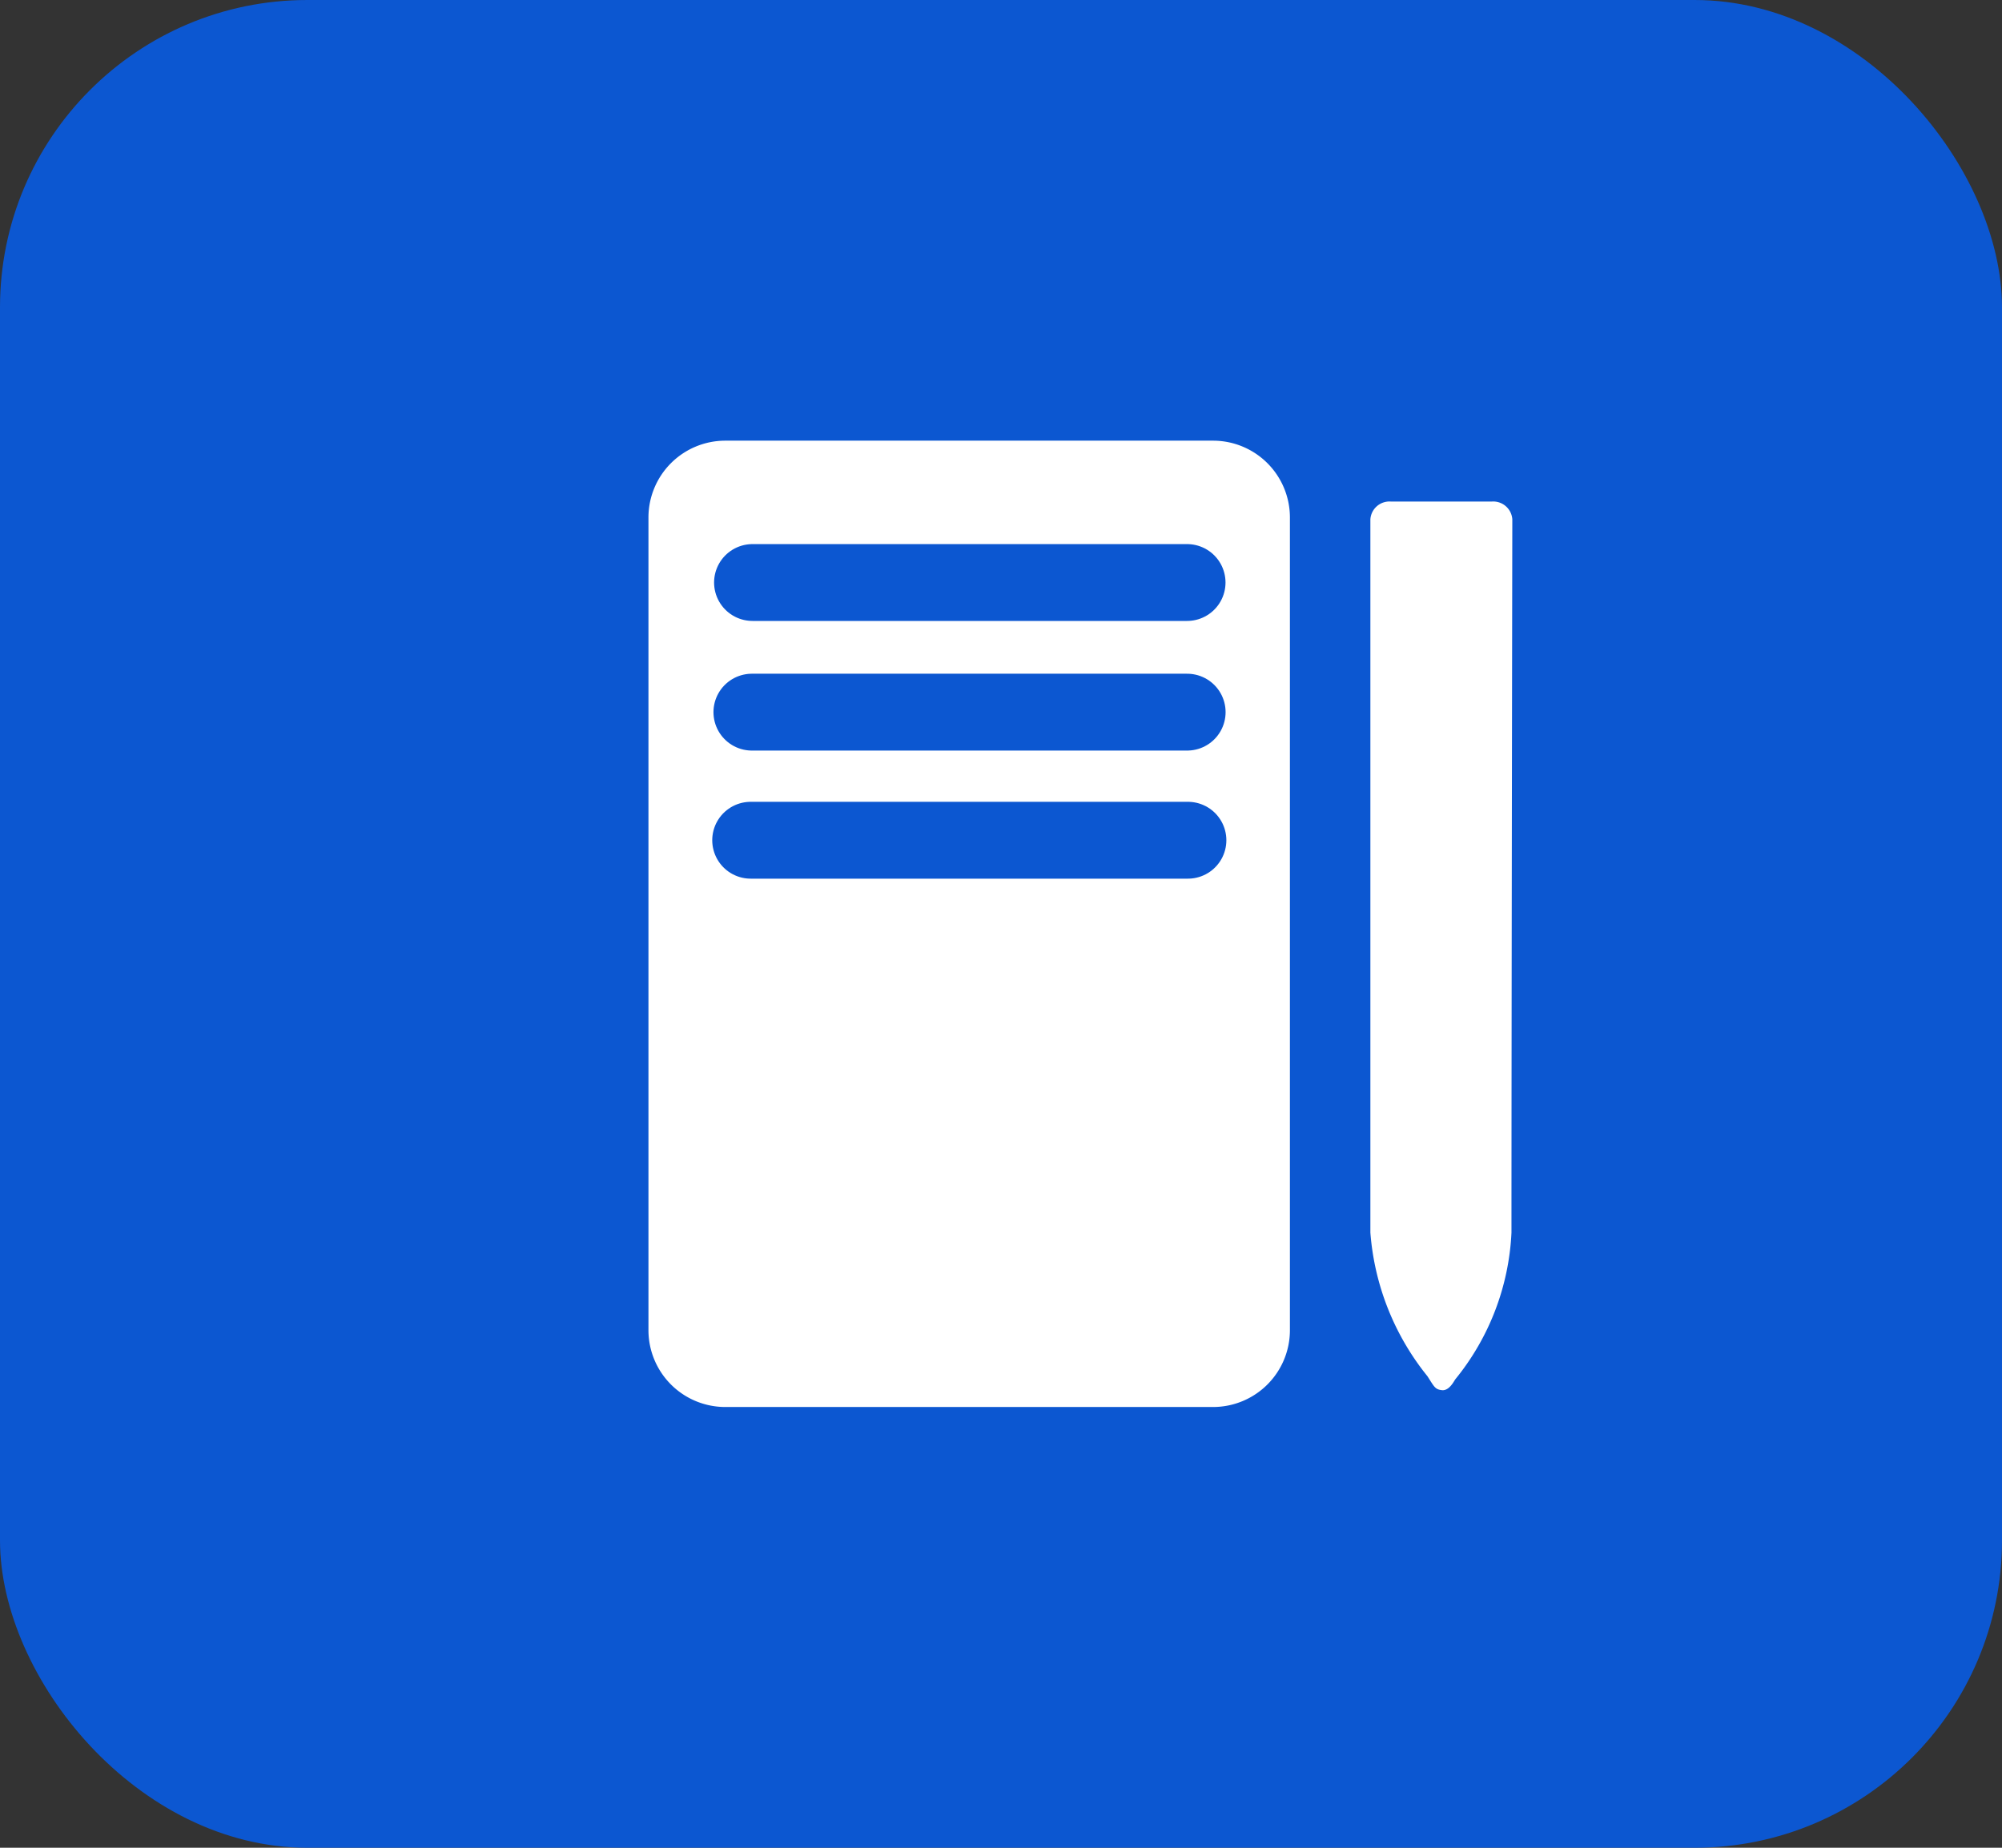 <svg xmlns="http://www.w3.org/2000/svg" xmlns:xlink="http://www.w3.org/1999/xlink" width="26.051" height="24.047" viewBox="0 0 26.051 24.047">
  <rect x="0" y="0" width="26.051" height="24.047" fill="#333333" stroke="none"/>
  <defs>
    <clipPath id="clip-path">
      <rect id="Rectangle_18148" data-name="Rectangle 18148" width="2.337" height="12.576" transform="translate(0 0)" fill="#fff"/>
    </clipPath>
  </defs>
  <g id="Group_56166" data-name="Group 56166" transform="translate(-120 -450)">
    <g id="Group_55394" data-name="Group 55394" transform="translate(120 450)">
      <rect id="Rectangle_34952" data-name="Rectangle 34952" width="26.051" height="24.047" rx="4" fill="#0c57d1"/>
    </g>
    <g id="Group_55395" data-name="Group 55395" transform="translate(128.438 455.735)">
      <g id="Group_55379" data-name="Group 55379" transform="translate(0 0)">
        <g id="Group_54907" data-name="Group 54907" transform="translate(0 0)">
          <path id="Subtraction_1" data-name="Subtraction 1" d="M7.347,12.576H1a1,1,0,0,1-1-1V1A1,1,0,0,1,1,0H7.347a1,1,0,0,1,1,1V11.576A1,1,0,0,1,7.347,12.576ZM1.085,4.909a.163.163,0,1,0,0,.326H7.262a.163.163,0,1,0,0-.326Zm0-1.606a.163.163,0,1,0,0,.326H7.262a.163.163,0,1,0,0-.326Zm0-1.606a.162.162,0,1,0,0,.325H7.262a.162.162,0,1,0,0-.325Z" transform="translate(0 0)" fill="#fff"/>
          <g id="Group_4668" data-name="Group 4668" transform="translate(8.903 0)" clip-path="url(#clip-path)">
            <path id="Path_106639" data-name="Path 106639" d="M1.6.3V1.5a.286.286,0,0,0-.269.3.286.286,0,0,0,.269.3V3.3a.3.3,0,0,0,0,.6V5.1a.3.3,0,0,0,0,.6V6.9a.3.3,0,0,0,0,.6v1.2a.3.3,0,0,0,0,.6v1.2a.3.3,0,0,0,0,.6v1.2a.3.3,0,0,0,0,.6v1.2a.286.286,0,0,0,.269.3h8.35a.858.858,0,0,0,.808-.9V.905a.858.858,0,0,0-.808-.9S1.6.138,1.6.3Zm10.664,10.8Z" transform="translate(-11.329 -0.899)" fill="#fff"/>
          </g>
        </g>
        <path id="Path_106717" data-name="Path 106717" d="M.264,0H1.583a.249.249,0,0,1,.264.231s-.011,6.8-.011,9.284a3.265,3.265,0,0,1-.732,1.91c-.023.036-.083.15-.173.14s-.1-.044-.188-.181A3.386,3.386,0,0,1,0,9.515L0,.231A.249.249,0,0,1,.264,0Z" transform="translate(9.394 0.792)" fill="#fff"/>
      </g>
      <path id="Path_106943" data-name="Path 106943" d="M-15044.929-3594.038h5.655" transform="translate(15046.283 3595.884)" fill="none" stroke="#0c57d1" stroke-linecap="round" stroke-width="1"/>
      <path id="Path_106944" data-name="Path 106944" d="M-15044.937-3594.124h5.664" transform="translate(15046.283 3597.657)" fill="none" stroke="#0c57d1" stroke-linecap="round" stroke-width="1"/>
      <path id="Path_106945" data-name="Path 106945" d="M-15044.955-3594.234h5.69" transform="translate(15046.285 3599.434)" fill="none" stroke="#0c57d1" stroke-linecap="round" stroke-width="1"/>
    </g>
  </g>
</svg>
